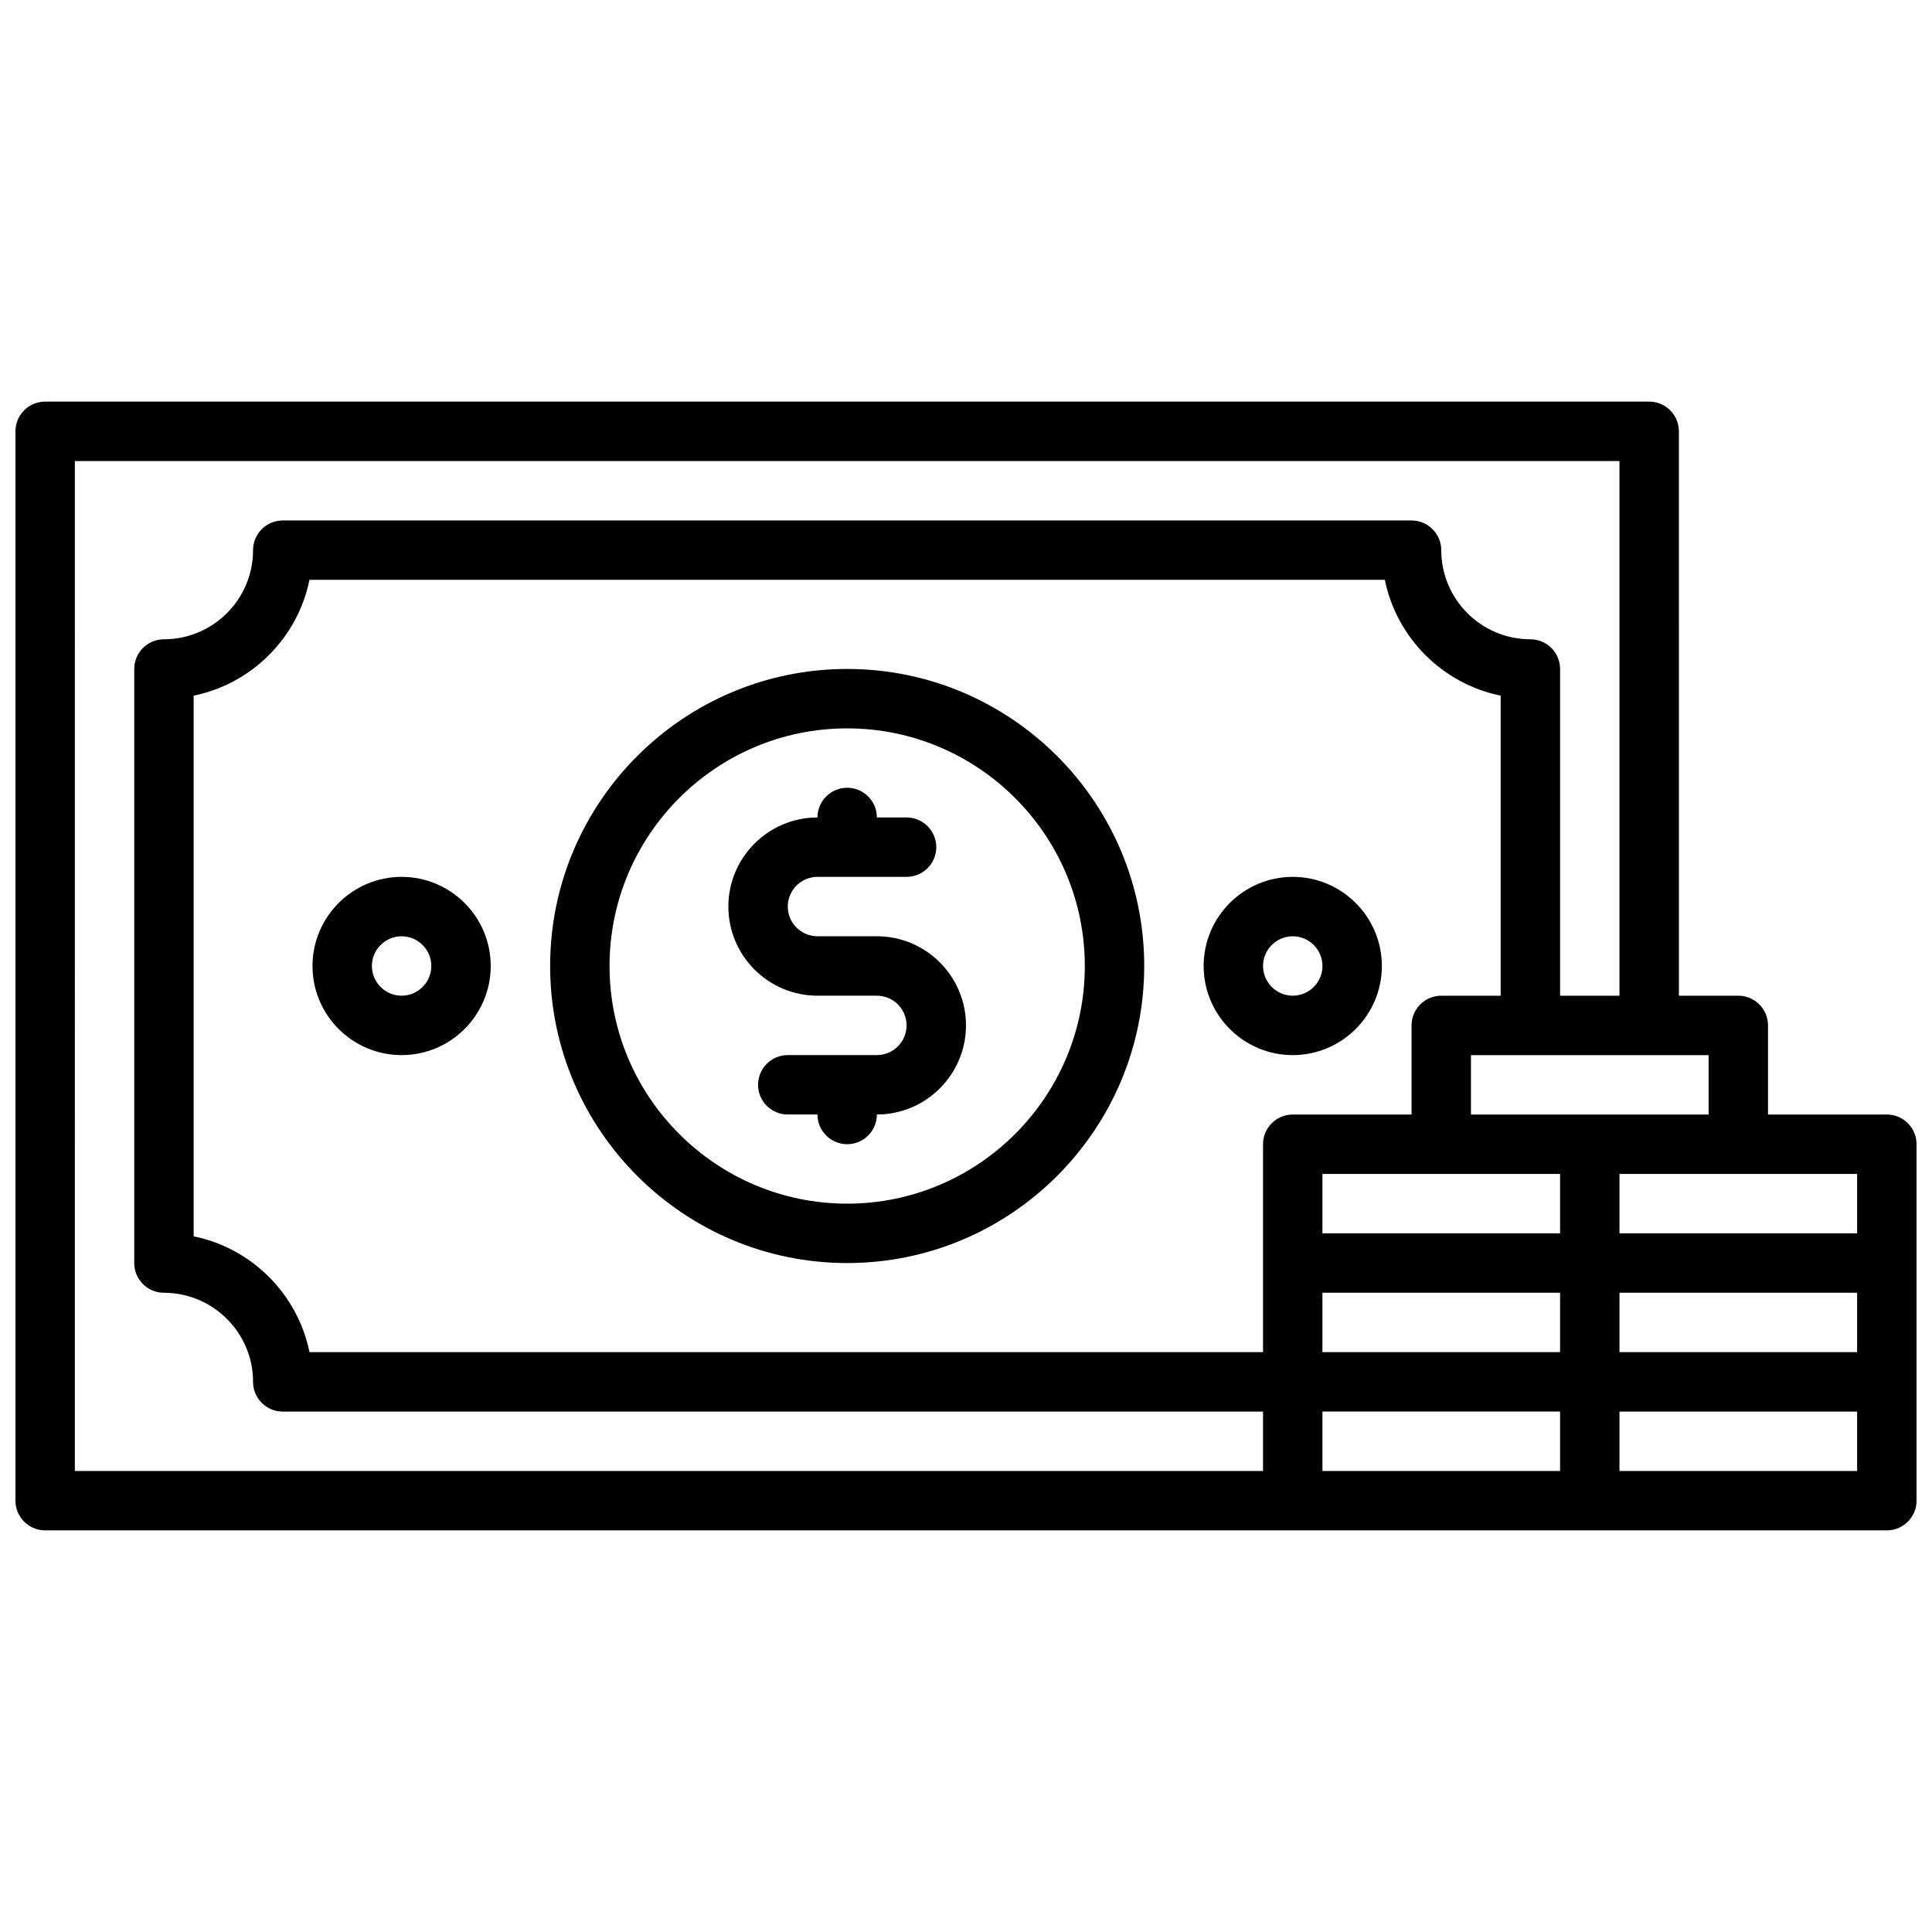 <?xml version="1.0" encoding="UTF-8"?>
<!-- Uploaded to: SVG Repo, www.svgrepo.com, Generator: SVG Repo Mixer Tools -->
<svg width="800px" height="800px" version="1.1" viewBox="144 144 512 512" xmlns="http://www.w3.org/2000/svg">
 <defs>
  <clipPath id="a">
   <path d="m148.09 250h503.81v300h-503.81z"/>
  </clipPath>
 </defs>
 <g clip-path="url(#a)">
  <path d="m644.03 439.36h-31.488v-23.617c0-4.344-3.527-7.871-7.871-7.871h-15.742l-0.004-149.57c0-4.344-3.527-7.871-7.871-7.871h-425.09c-4.344 0-7.871 3.527-7.871 7.871v283.39c0 4.344 3.527 7.871 7.871 7.871h488.07c4.344 0 7.871-3.527 7.871-7.871v-94.465c0-4.344-3.527-7.871-7.871-7.871zm-102.34-31.488h-15.742c-4.344 0-7.871 3.527-7.871 7.871v23.617h-31.488c-4.344 0-7.871 3.527-7.871 7.871v55.105h-252.7c-3.133-15.398-15.297-27.562-30.695-30.695v-143.29c15.398-3.133 27.562-15.297 30.695-30.691h284.98c3.133 15.398 15.297 27.559 30.691 30.691v79.516zm15.742 62.977h-62.977v-15.742h62.977zm-62.977 15.742h62.977v15.742h-62.977zm78.723 0h62.977v15.742h-62.977zm62.977-15.742h-62.977v-15.742h62.977zm-39.359-31.488h-62.977v-15.742h62.977zm-432.96-173.18h409.34v141.7h-15.742v-86.594c0-4.344-3.527-7.871-7.871-7.871-13.02 0-23.617-10.598-23.617-23.617 0-4.344-3.527-7.871-7.871-7.871h-299.14c-4.344 0-7.871 3.527-7.871 7.871 0 13.02-10.598 23.617-23.617 23.617-4.344 0-7.871 3.527-7.871 7.871v157.44c0 4.344 3.527 7.871 7.871 7.871 13.02 0 23.617 10.598 23.617 23.617 0 4.344 3.527 7.871 7.871 7.871h259.78v15.742l-314.88 0.004zm330.62 251.9h62.977v15.742h-62.977zm141.7 15.746h-62.977v-15.742h62.977z"/>
 </g>
 <path d="m376.38 392.12h-15.742c-4.336 0-7.871-3.535-7.871-7.871 0-4.336 3.535-7.871 7.871-7.871h23.617c4.344 0 7.871-3.527 7.871-7.871s-3.527-7.871-7.871-7.871h-7.871c0-4.344-3.527-7.871-7.871-7.871s-7.871 3.527-7.871 7.871c-13.02 0-23.617 10.598-23.617 23.617 0 13.02 10.598 23.617 23.617 23.617h15.742c4.336 0 7.871 3.535 7.871 7.871 0 4.336-3.535 7.871-7.871 7.871h-23.617c-4.344 0-7.871 3.527-7.871 7.871s3.527 7.871 7.871 7.871h7.871c0 4.344 3.527 7.871 7.871 7.871s7.871-3.527 7.871-7.871c13.02 0 23.617-10.598 23.617-23.617 0-13.02-10.598-23.617-23.617-23.617z"/>
 <path d="m368.51 321.28c-43.406 0-78.719 35.312-78.719 78.719s35.312 78.719 78.719 78.719 78.719-35.312 78.719-78.719c0-43.402-35.312-78.719-78.719-78.719zm0 141.7c-34.723 0-62.977-28.254-62.977-62.977s28.254-62.977 62.977-62.977c34.723 0 62.977 28.254 62.977 62.977s-28.254 62.977-62.977 62.977z"/>
 <path d="m486.59 376.38c-13.02 0-23.617 10.598-23.617 23.617s10.598 23.617 23.617 23.617c13.02 0 23.617-10.598 23.617-23.617 0-13.023-10.598-23.617-23.617-23.617zm0 31.488c-4.336 0-7.871-3.535-7.871-7.871s3.535-7.871 7.871-7.871c4.336 0 7.871 3.535 7.871 7.871s-3.531 7.871-7.871 7.871z"/>
 <path d="m250.43 376.38c-13.02 0-23.617 10.598-23.617 23.617s10.598 23.617 23.617 23.617c13.02 0 23.617-10.598 23.617-23.617 0-13.023-10.598-23.617-23.617-23.617zm0 31.488c-4.336 0-7.871-3.535-7.871-7.871s3.535-7.871 7.871-7.871c4.336 0 7.871 3.535 7.871 7.871s-3.535 7.871-7.871 7.871z"/>
</svg>